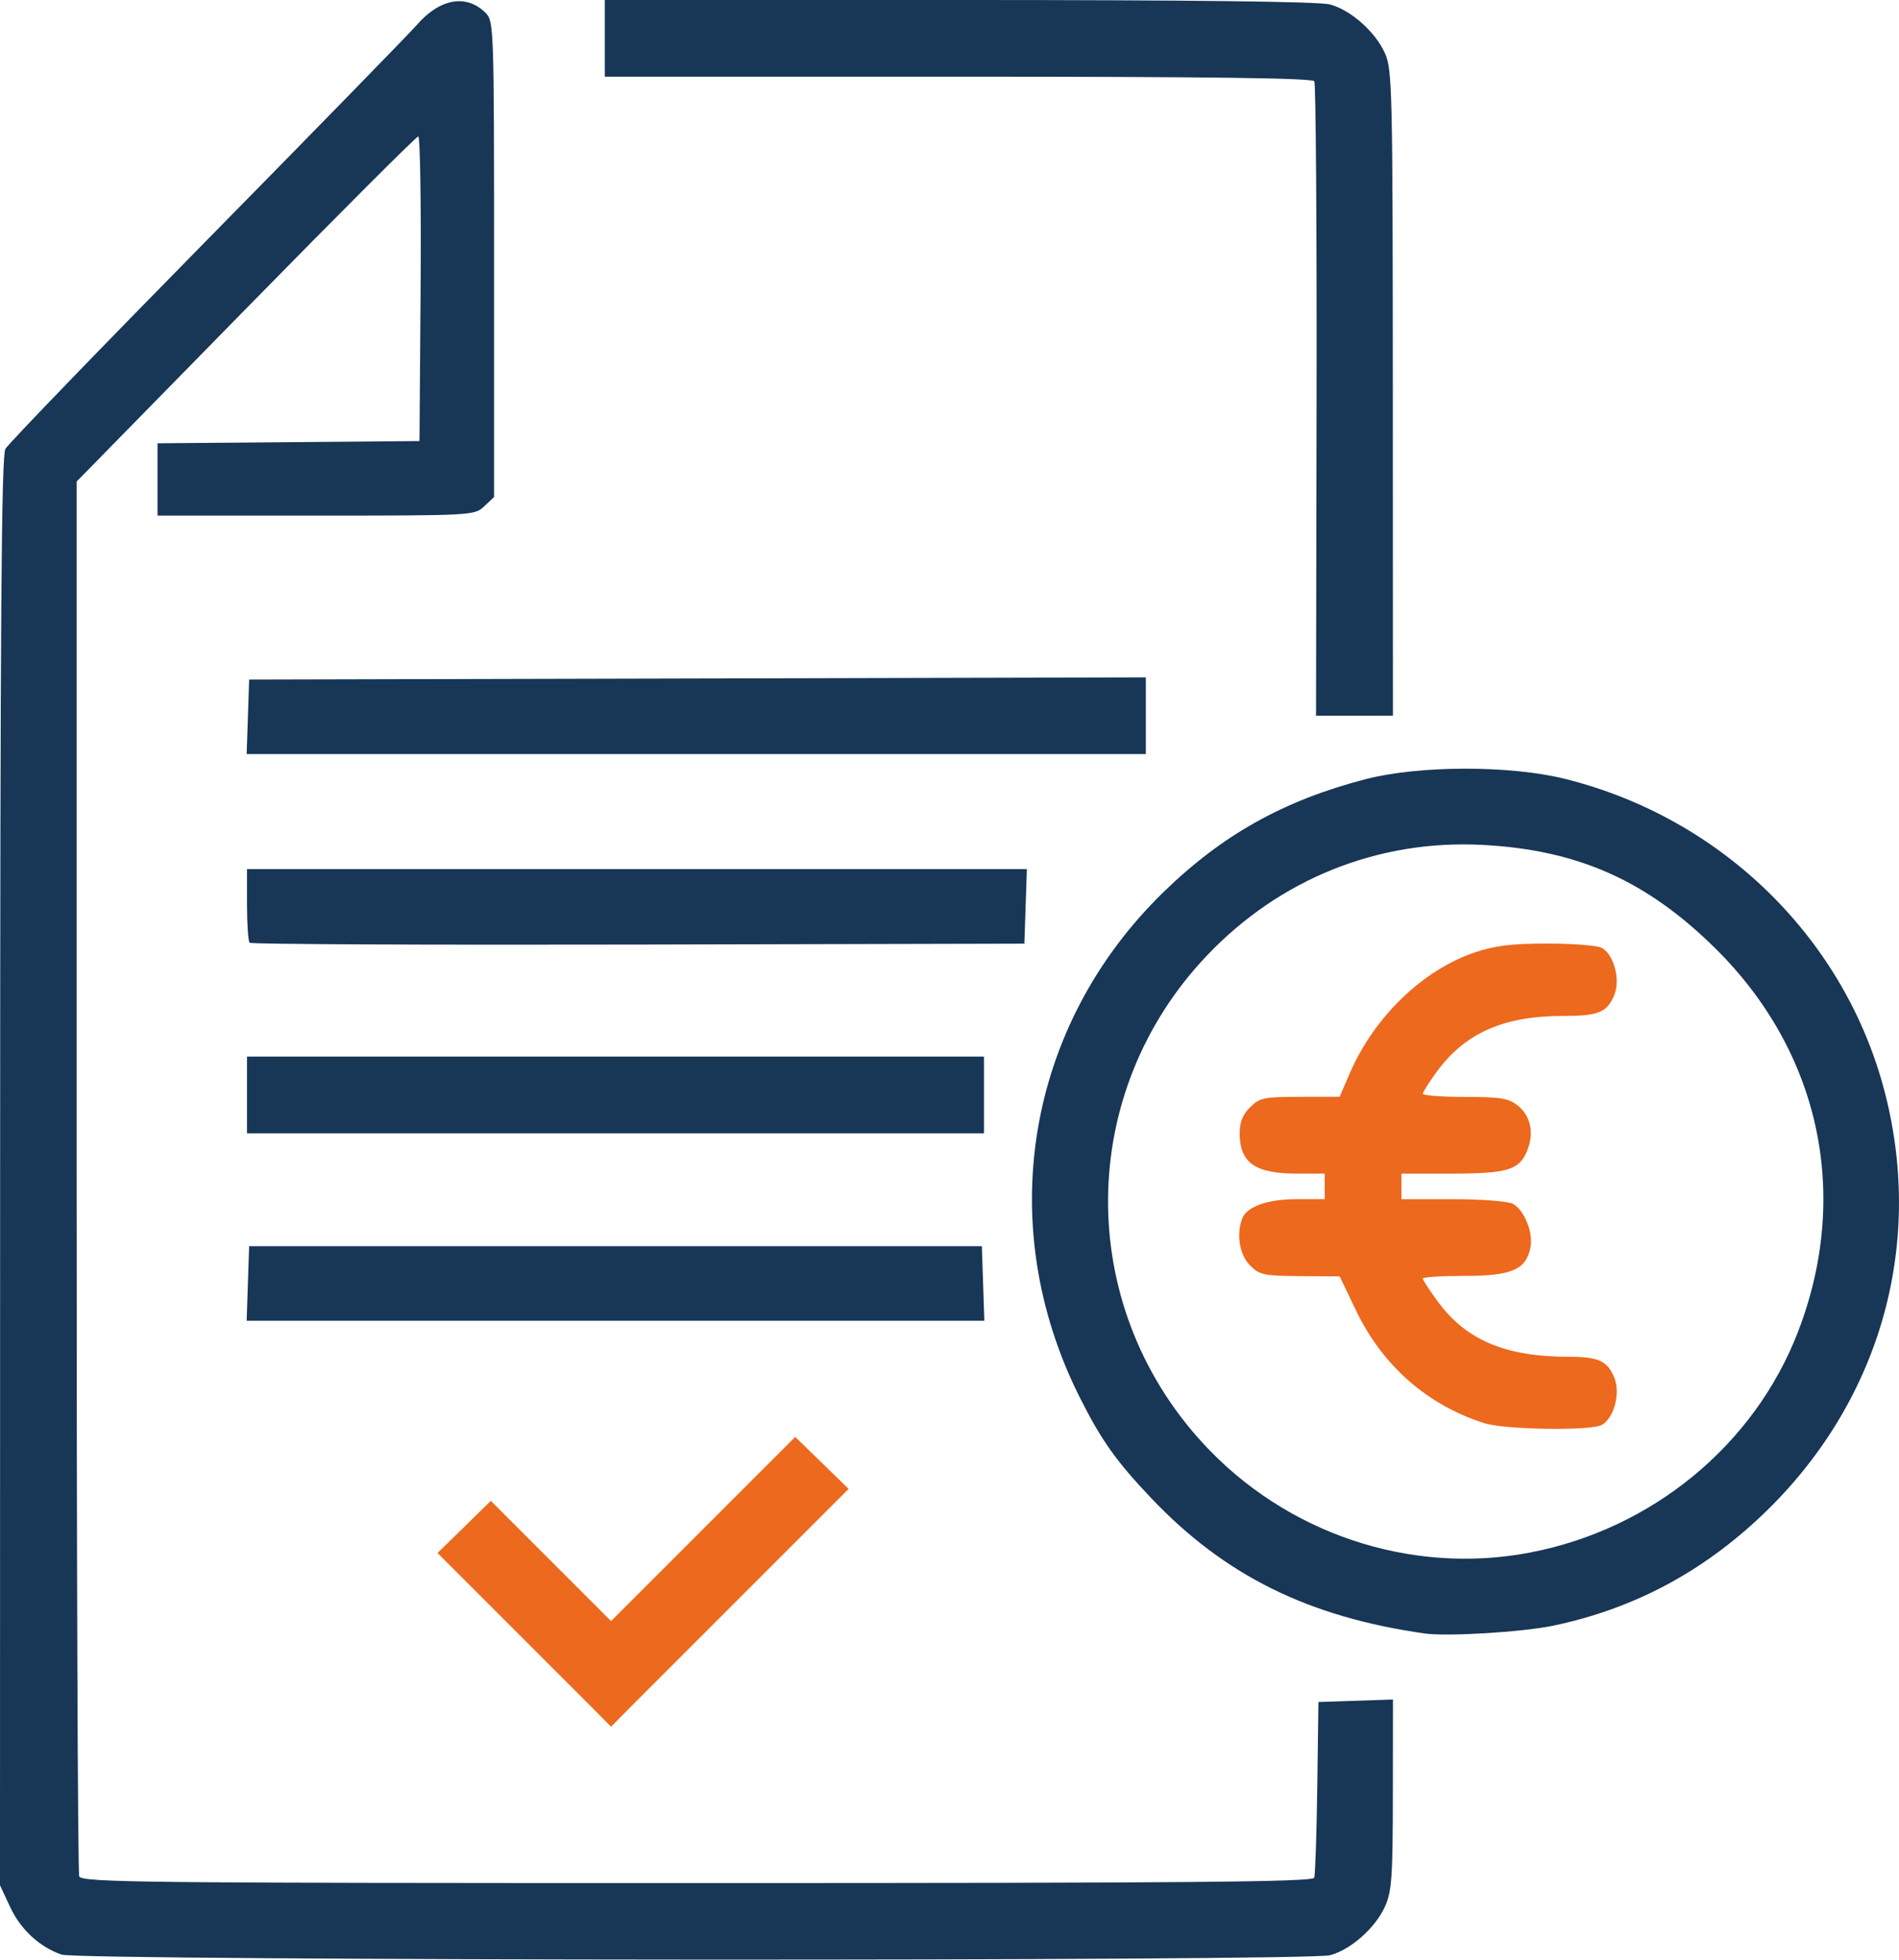 <?xml version="1.0" encoding="UTF-8" standalone="no"?>
<!-- Created with Inkscape (http://www.inkscape.org/) -->

<svg
   width="59.429mm"
   height="61.32mm"
   viewBox="0 0 59.429 61.32"
   version="1.1"
   id="svg71433"
   xmlns="http://www.w3.org/2000/svg"
   xmlns:svg="http://www.w3.org/2000/svg">
  <defs
     id="defs71430" />
  <g
     id="layer1"
     transform="translate(-5.216,-2.75)">
    <path
       style="fill:#183656;fill-opacity:1;stroke-width:0.133"
       d="m 7.147,63.914 c -0.698,-0.244 -1.285,-0.786 -1.613,-1.49 l -0.318,-0.682 0.004,-22.33 c 0.003,-17.265 0.04,-22.395 0.165,-22.616 0.089,-0.158 2.927,-3.097 6.306,-6.532 3.379,-3.435 6.334,-6.464 6.565,-6.729 0.729,-0.837 1.556,-0.982 2.159,-0.38 0.256,0.256 0.263,0.473 0.263,7.706 v 7.442 l -0.309,0.29 c -0.305,0.287 -0.36,0.29 -5.266,0.29 h -4.957 v -1.131 -1.131 l 4.099,-0.035 4.099,-0.035 0.035,-4.766 c 0.019,-2.621 -0.014,-4.766 -0.073,-4.766 -0.059,0 -2.49,2.43 -5.401,5.401 L 7.614,17.818 v 21.717 c 0,11.945 0.036,21.812 0.081,21.928 0.073,0.191 1.901,0.211 19.335,0.211 15.282,0 19.266,-0.034 19.314,-0.167 0.033,-0.092 0.076,-1.366 0.096,-2.833 l 0.036,-2.666 1.166,-0.039 1.166,-0.039 -0.003,2.971 c -0.002,2.586 -0.034,3.041 -0.246,3.506 -0.305,0.672 -1.059,1.342 -1.714,1.524 -0.701,0.195 -39.139,0.176 -39.698,-0.019 z M 49.807,53.864 c -3.64,-0.515 -6.259,-1.81 -8.56,-4.232 -1.1,-1.158 -1.564,-1.811 -2.24,-3.156 -2.712,-5.394 -1.678,-11.629 2.622,-15.813 1.843,-1.793 3.765,-2.867 6.32,-3.531 1.671,-0.434 4.519,-0.439 6.24,-0.011 4.921,1.223 8.783,5.015 10.019,9.836 1.237,4.825 -0.189,9.723 -3.84,13.198 -1.892,1.8 -4.038,2.937 -6.537,3.463 -0.961,0.202 -3.317,0.346 -4.024,0.246 z m 3.273,-2.53 c 3.832,-0.727 7.036,-3.362 8.405,-6.911 1.656,-4.294 0.686,-8.773 -2.601,-12.01 -2.15,-2.118 -4.299,-3.07 -7.278,-3.225 -3.266,-0.17 -6.345,1.067 -8.624,3.467 -4.063,4.277 -4.126,10.874 -0.144,15.23 2.6,2.845 6.502,4.159 10.242,3.45 z m -40.106,-8.423 0.039,-1.166 h 11.465 11.465 l 0.039,1.166 0.039,1.166 H 24.477 12.935 Z m -0.028,-5.899 v -1.2 h 11.532 11.532 v 1.2 1.2 H 24.477 12.946 Z m 0.083,-4.761 c -0.046,-0.046 -0.083,-0.583 -0.083,-1.194 v -1.111 h 12.203 12.203 l -0.039,1.166 -0.039,1.166 -12.082,0.028 c -6.645,0.015 -12.119,-0.01 -12.165,-0.056 z m -0.055,-7.071 0.039,-1.166 14.031,-0.034 14.031,-0.034 v 1.2 1.2 H 27.005 12.935 Z m 33.444,-9.889 c 0.009,-5.42 -0.023,-9.92 -0.071,-9.999 -0.062,-0.1 -3.409,-0.143 -11.146,-0.143 H 24.144 v -1.2 -1.2 l 11.098,7.54e-4 c 7.333,5.27e-4 11.269,0.048 11.602,0.141 0.655,0.182 1.409,0.852 1.714,1.524 0.228,0.502 0.243,1.153 0.246,10.633 l 0.003,10.098 h -1.203 -1.203 z"
       id="path57424" />
    <path
       d="m 51.673,47.285 c -1.787,-0.567 -3.192,-1.801 -4.021,-3.529 l -0.512,-1.067 -1.239,-0.008 c -1.132,-0.008 -1.267,-0.036 -1.566,-0.335 -0.326,-0.326 -0.434,-0.974 -0.244,-1.467 0.144,-0.375 0.795,-0.606 1.71,-0.606 h 0.873 v -0.4 -0.4 h -0.875 c -1.297,0 -1.779,-0.334 -1.787,-1.239 -0.003,-0.363 0.088,-0.598 0.323,-0.833 0.3,-0.3 0.43,-0.327 1.566,-0.33 l 1.239,-0.002 0.325,-0.75 c 0.756,-1.747 2.28,-3.219 3.897,-3.764 0.641,-0.217 1.158,-0.28 2.279,-0.28 0.797,0 1.561,0.06 1.697,0.132 0.385,0.206 0.597,0.997 0.396,1.48 -0.227,0.547 -0.491,0.654 -1.623,0.654 -1.832,0 -3.043,0.535 -3.923,1.733 -0.242,0.33 -0.442,0.645 -0.444,0.7 -0.002,0.055 0.589,0.1 1.312,0.1 1.108,0 1.368,0.041 1.65,0.264 0.419,0.33 0.531,0.873 0.295,1.437 -0.247,0.591 -0.619,0.699 -2.403,0.699 h -1.524 v 0.4 0.4 h 1.609 c 0.897,0 1.728,0.064 1.878,0.144 0.354,0.189 0.64,0.895 0.552,1.359 -0.134,0.7 -0.584,0.897 -2.056,0.897 -0.723,0 -1.315,0.037 -1.315,0.082 0,0.045 0.211,0.369 0.469,0.721 0.888,1.209 2.118,1.727 4.106,1.729 0.927,0 1.201,0.127 1.419,0.654 0.2,0.484 -0.011,1.274 -0.396,1.48 -0.351,0.188 -3.027,0.148 -3.664,-0.055 z"
       style="fill:#ec691e;fill-opacity:1;stroke-width:0.035"
       id="path58496" />
    <path
       d="m 30.938,48.525 -0.837,-0.812 -3.694,3.694 -3.694,3.694 0.812,0.837 0.812,0.837 3.718,-3.718 3.718,-3.718 z"
       style="fill:#ec691e;fill-opacity:1;stroke-width:0.024"
       id="path57720" />
    <path
       d="m 19.743,50.529 0.834,-0.816 2.697,2.697 2.697,2.697 -0.816,0.834 -0.816,0.834 -2.715,-2.715 -2.715,-2.715 z"
       style="fill:#ec691e;fill-opacity:1;stroke-width:0.02"
       id="path57990" />
  </g>
</svg>
